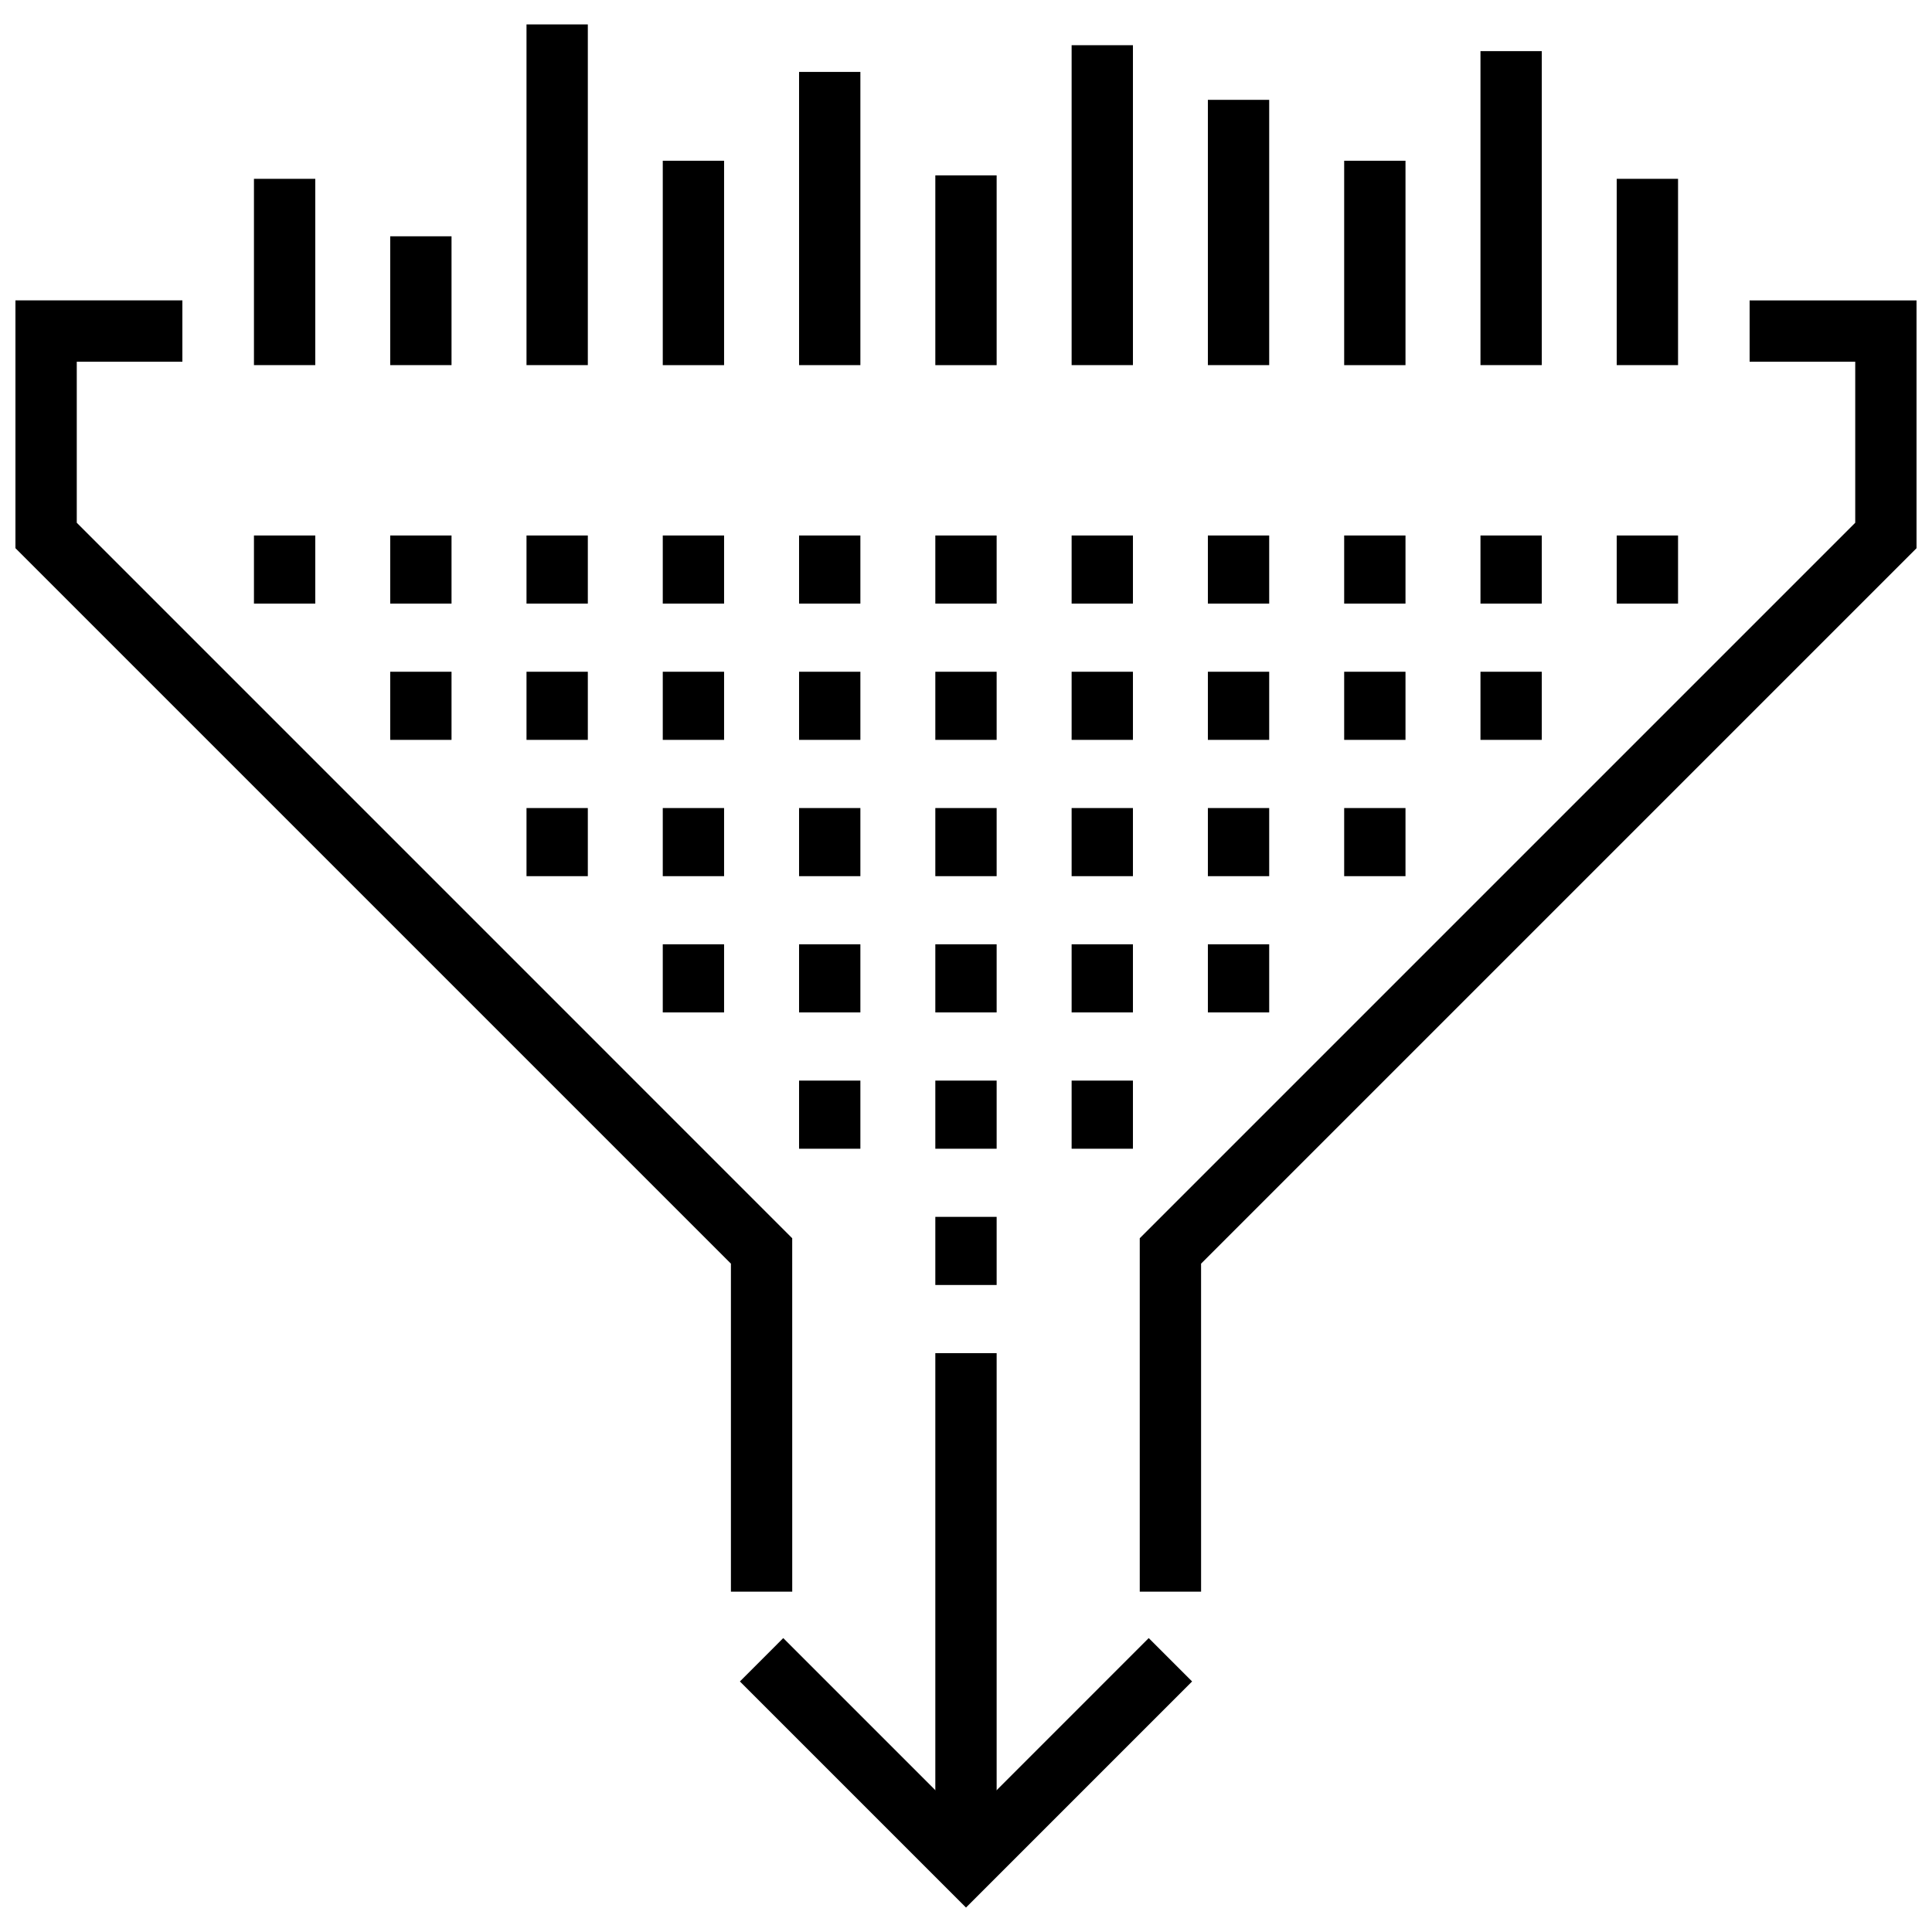 <?xml version="1.0" encoding="UTF-8"?>
<!-- Uploaded to: SVG Repo, www.svgrepo.com, Generator: SVG Repo Mixer Tools -->
<svg width="800px" height="800px" version="1.1" viewBox="144 144 512 512" xmlns="http://www.w3.org/2000/svg">
 <defs>
  <clipPath id="b">
   <path d="m148.09 223h205.91v343h-205.91z"/>
  </clipPath>
  <clipPath id="a">
   <path d="m446 223h205.9v343h-205.9z"/>
  </clipPath>
 </defs>
 <path d="m211.3 191.39h16.25v49.371h-16.25z"/>
 <path d="m247.41 206.62h16.25v34.141h-16.25z"/>
 <path d="m283.53 150.47h16.25v90.289h-16.25z"/>
 <path d="m319.64 186.6h16.25v54.168h-16.25z"/>
 <path d="m355.76 163.06h16.25v77.703h-16.25z"/>
 <path d="m391.87 190.48h16.25v50.289h-16.25z"/>
 <path d="m427.99 155.98h16.25v84.781h-16.25z"/>
 <path d="m464.1 170.46h16.25v70.301h-16.25z"/>
 <path d="m500.22 186.6h16.25v54.168h-16.25z"/>
 <path d="m536.34 157.55h16.25v83.207h-16.25z"/>
 <path d="m572.45 191.39h16.25v49.371h-16.25z"/>
 <path d="m211.3 285.91h16.25v18.055h-16.25z"/>
 <path d="m247.41 285.91h16.25v18.055h-16.25z"/>
 <path d="m283.53 285.91h16.25v18.055h-16.25z"/>
 <path d="m319.64 285.91h16.25v18.055h-16.25z"/>
 <path d="m355.76 285.91h16.25v18.055h-16.25z"/>
 <path d="m391.87 285.91h16.25v18.055h-16.25z"/>
 <path d="m427.99 285.91h16.25v18.055h-16.25z"/>
 <path d="m464.1 285.91h16.25v18.055h-16.25z"/>
 <path d="m500.22 285.91h16.25v18.055h-16.25z"/>
 <path d="m536.34 285.91h16.25v18.055h-16.25z"/>
 <path d="m572.45 285.91h16.25v18.055h-16.25z"/>
 <path d="m247.41 322.02h16.25v18.055h-16.25z"/>
 <path d="m283.53 322.02h16.25v18.055h-16.25z"/>
 <path d="m319.64 322.02h16.25v18.055h-16.25z"/>
 <path d="m355.76 322.02h16.25v18.055h-16.25z"/>
 <path d="m391.87 322.02h16.25v18.055h-16.25z"/>
 <path d="m427.99 322.02h16.25v18.055h-16.25z"/>
 <path d="m464.1 322.02h16.25v18.055h-16.25z"/>
 <path d="m500.22 322.02h16.25v18.055h-16.25z"/>
 <path d="m536.34 322.02h16.25v18.055h-16.25z"/>
 <path d="m283.53 358.14h16.25v18.055h-16.25z"/>
 <path d="m319.64 358.14h16.25v18.055h-16.25z"/>
 <path d="m355.76 358.14h16.25v18.055h-16.25z"/>
 <path d="m391.87 358.14h16.25v18.055h-16.25z"/>
 <path d="m427.99 358.14h16.25v18.055h-16.25z"/>
 <path d="m464.1 358.14h16.25v18.055h-16.25z"/>
 <path d="m500.22 358.14h16.25v18.055h-16.25z"/>
 <path d="m319.64 394.25h16.25v18.055h-16.25z"/>
 <path d="m355.76 394.25h16.25v18.055h-16.25z"/>
 <path d="m391.87 394.25h16.25v18.055h-16.25z"/>
 <path d="m427.99 394.25h16.25v18.055h-16.25z"/>
 <path d="m464.1 394.25h16.25v18.055h-16.25z"/>
 <path d="m355.76 430.37h16.25v18.055h-16.25z"/>
 <path d="m391.87 430.37h16.25v18.055h-16.25z"/>
 <path d="m427.99 430.37h16.25v18.055h-16.25z"/>
 <path d="m391.87 466.48h16.25v18.055h-16.25z"/>
 <g clip-path="url(#b)">
  <path d="m353.95 565.8h-16.25v-86.922l-189.61-189.61v-65.664h44.242v16.25h-27.988v42.68l189.6 189.61z"/>
 </g>
 <g clip-path="url(#a)">
  <path d="m462.3 565.8h-16.254v-93.652l189.61-189.61v-42.68h-27.988v-16.25h44.238v65.664l-189.61 189.61z"/>
 </g>
 <path d="m391.87 502.6h16.25v135.43h-16.25z"/>
 <path d="m400 649.52-59.918-59.918 11.488-11.492 48.43 48.43 48.426-48.43 11.492 11.492z"/>
</svg>